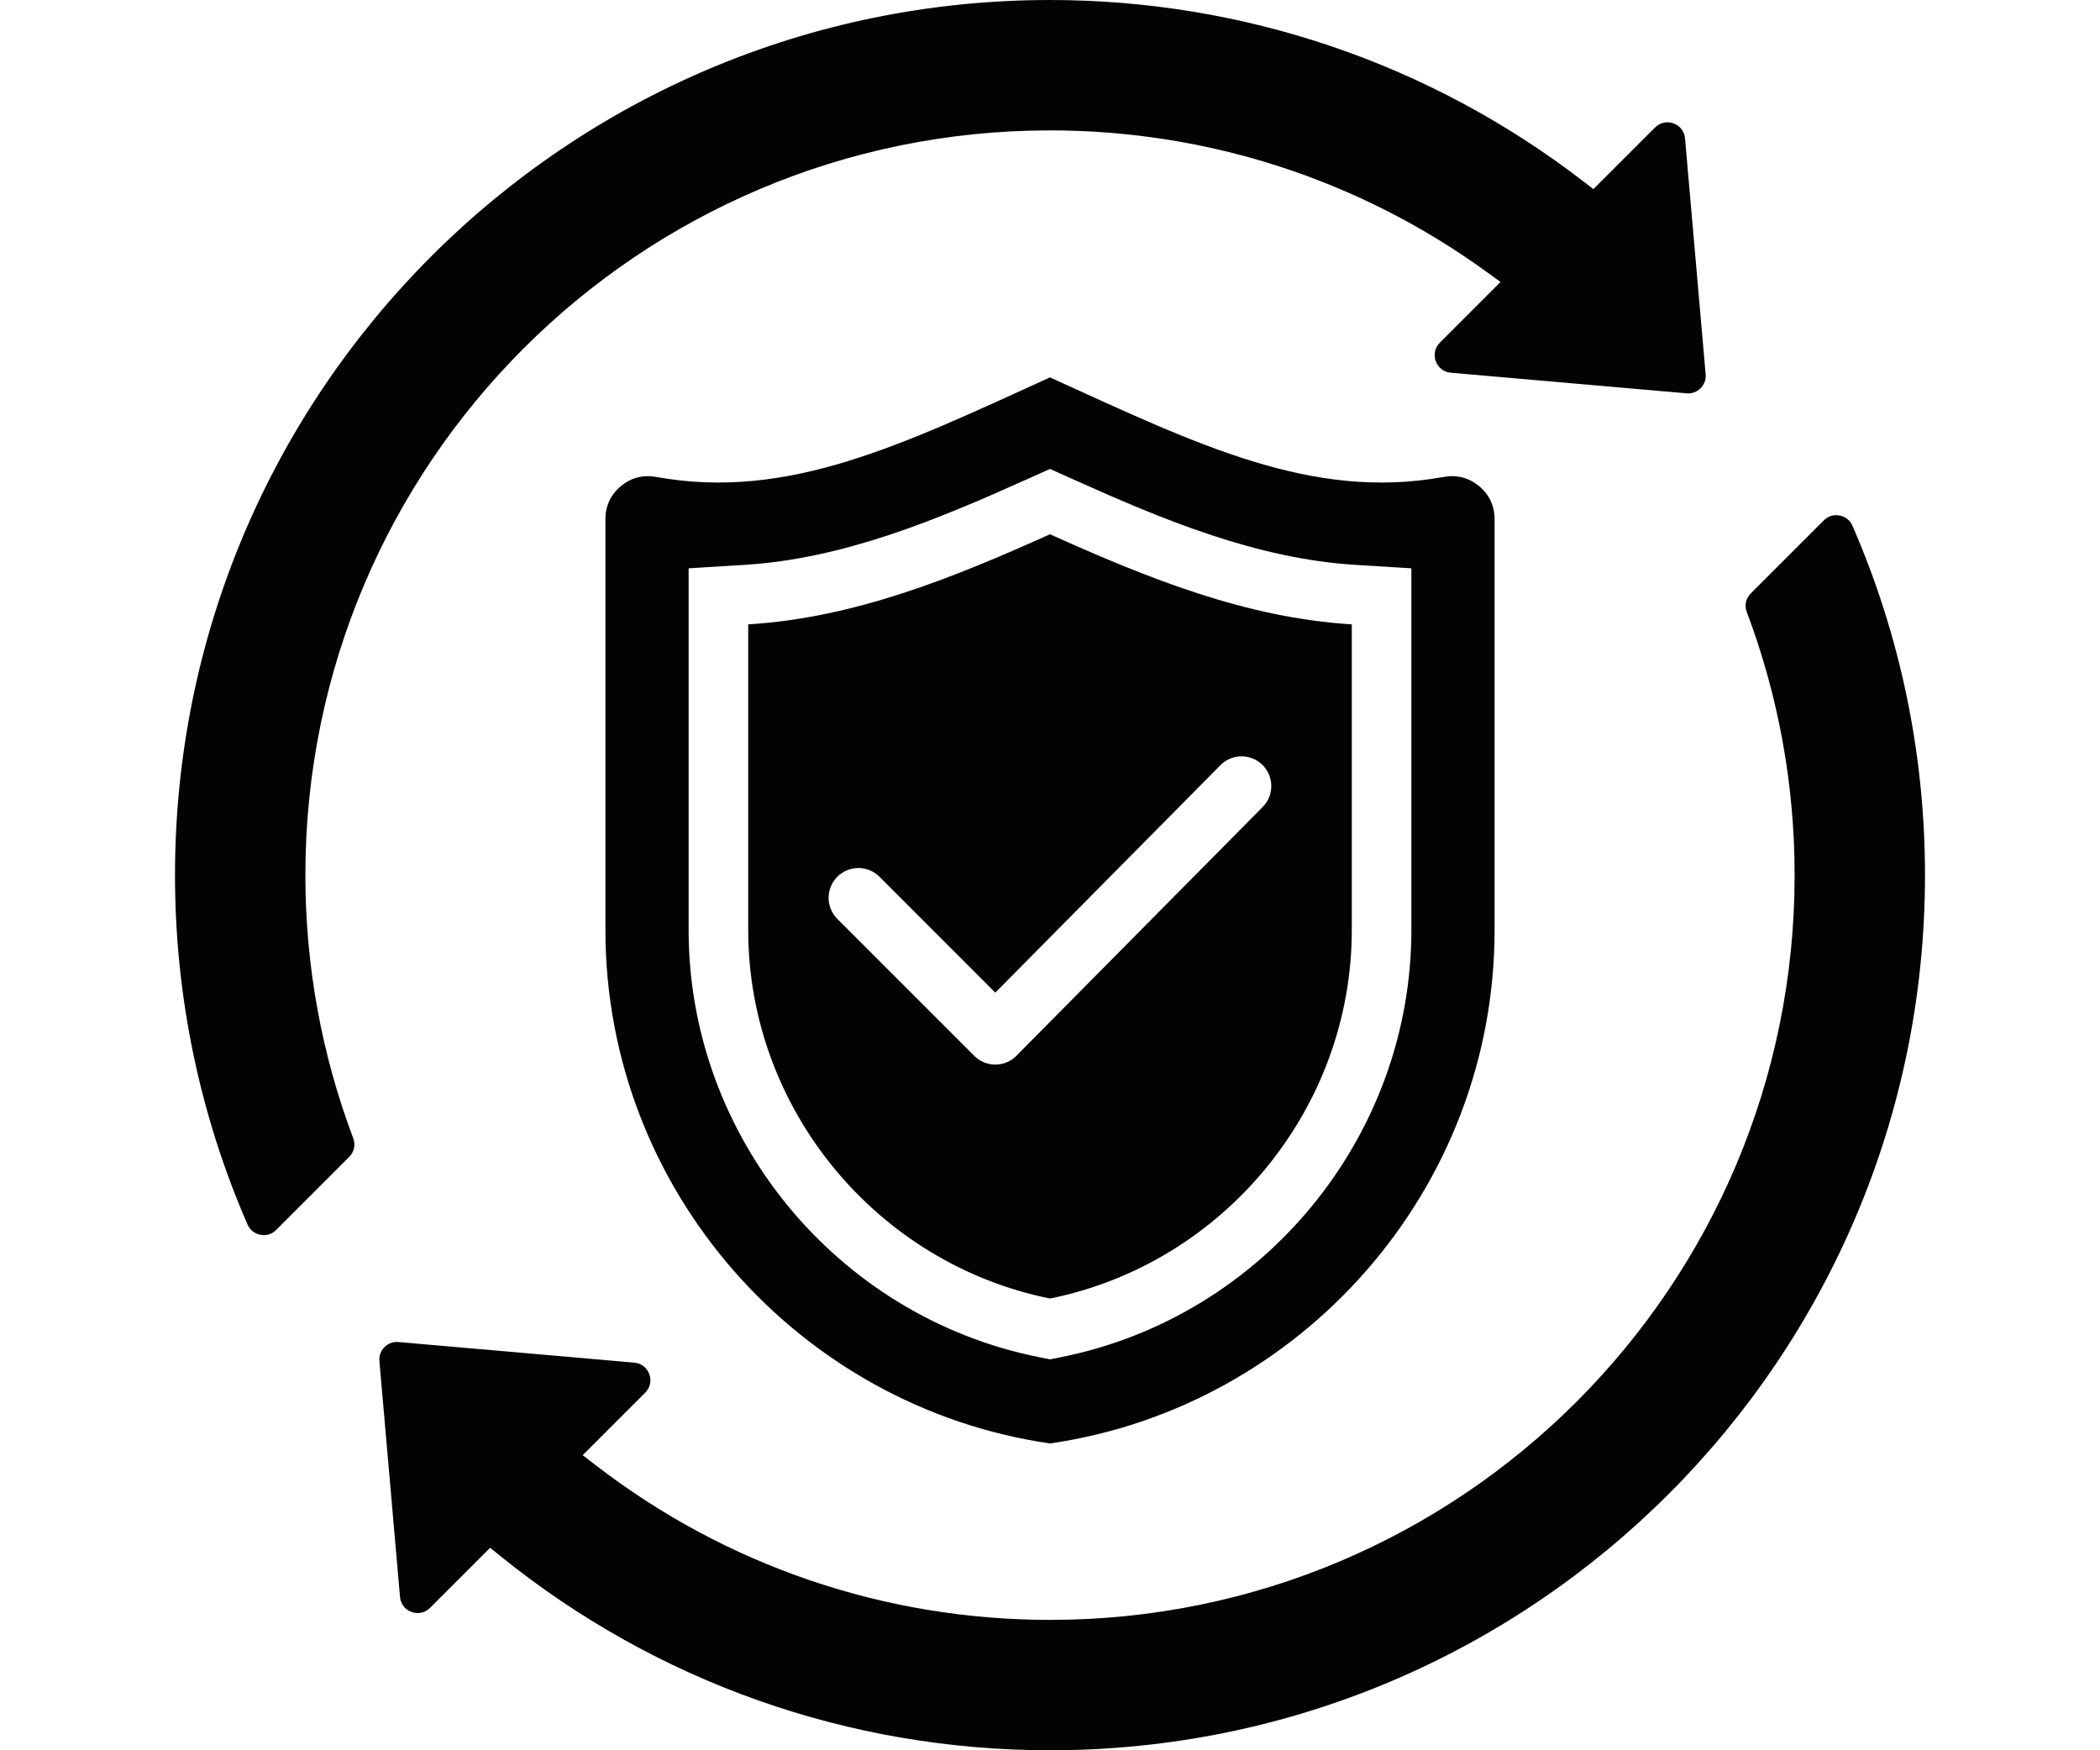 <svg width="48" height="40" viewBox="0 0 48 40" fill="none" xmlns="http://www.w3.org/2000/svg">
<path fill-rule="evenodd" clip-rule="evenodd" d="M6.313 28.108L7.981 26.44C8.096 26.325 8.131 26.164 8.074 26.012C7.348 24.091 6.98 22.056 6.98 20C6.98 10.601 14.601 2.98 24 2.98C27.598 2.98 31.075 4.105 33.987 6.219L34.298 6.444L32.911 7.831C32.798 7.945 32.762 8.103 32.817 8.254C32.872 8.405 33.001 8.504 33.161 8.518L38.55 8.989C38.672 9 38.783 8.96 38.87 8.872C38.957 8.785 38.997 8.675 38.986 8.552L38.515 3.164C38.501 3.004 38.402 2.875 38.252 2.82C38.101 2.765 37.942 2.8 37.829 2.914L36.42 4.322L36.192 4.146C32.686 1.446 28.424 0 24 0C12.954 0 4 8.954 4 20C4 22.755 4.56 25.466 5.658 27.984C5.713 28.11 5.818 28.194 5.953 28.219C6.088 28.245 6.216 28.205 6.313 28.108ZM28.861 18.443L23.269 24.091C23.257 24.104 23.245 24.117 23.232 24.13C22.966 24.396 22.535 24.396 22.269 24.13L19.139 21C18.873 20.734 18.873 20.303 19.139 20.037C19.405 19.771 19.836 19.771 20.102 20.037L22.75 22.685L27.898 17.485C28.162 17.219 28.592 17.218 28.858 17.483C29.124 17.747 29.125 18.177 28.861 18.443ZM17.102 14.269C19.517 14.12 21.739 13.226 24 12.21C26.261 13.226 28.483 14.12 30.898 14.269V21.255C30.898 25.343 27.962 28.876 24 29.676C20.038 28.876 17.102 25.343 17.102 21.255V14.269ZM14.996 10.899C18.022 11.448 20.638 10.153 24 8.625C27.362 10.153 29.978 11.448 33.004 10.899C33.301 10.845 33.578 10.918 33.809 11.111C34.041 11.304 34.162 11.563 34.162 11.865V21.255C34.162 27.201 29.726 32.16 24 32.988C18.274 32.16 13.838 27.201 13.838 21.255V11.865C13.838 11.563 13.959 11.304 14.191 11.111C14.422 10.918 14.699 10.845 14.996 10.899ZM24.558 10.967C26.591 11.881 28.73 12.771 30.981 12.909L32.26 12.988V21.255C32.26 25.97 28.887 30.079 24.27 31.012L24 31.066L23.73 31.012C19.113 30.079 15.74 25.97 15.74 21.255V12.988L17.019 12.909C19.27 12.771 21.409 11.881 23.442 10.967L24 10.717L24.558 10.967ZM8.672 31.106C8.661 30.983 8.701 30.873 8.789 30.786C8.876 30.699 8.986 30.659 9.109 30.67L14.498 31.141C14.657 31.155 14.786 31.254 14.841 31.404C14.896 31.555 14.861 31.714 14.748 31.827L13.319 33.256L13.614 33.483C16.599 35.786 20.231 37.02 24 37.02C33.4 37.02 41.02 29.4 41.02 20C41.02 17.944 40.652 15.909 39.927 13.988C39.869 13.836 39.904 13.675 40.019 13.56L41.687 11.892C41.784 11.795 41.912 11.755 42.047 11.781C42.182 11.806 42.287 11.89 42.342 12.016C43.44 14.534 44 17.245 44 20C44 31.046 35.046 40 24 40C19.411 40 15.001 38.444 11.432 35.557L11.203 35.372L9.83 36.745C9.716 36.858 9.558 36.894 9.407 36.839C9.256 36.784 9.157 36.655 9.143 36.495L8.672 31.106Z" fill="#020302"/>
</svg>
